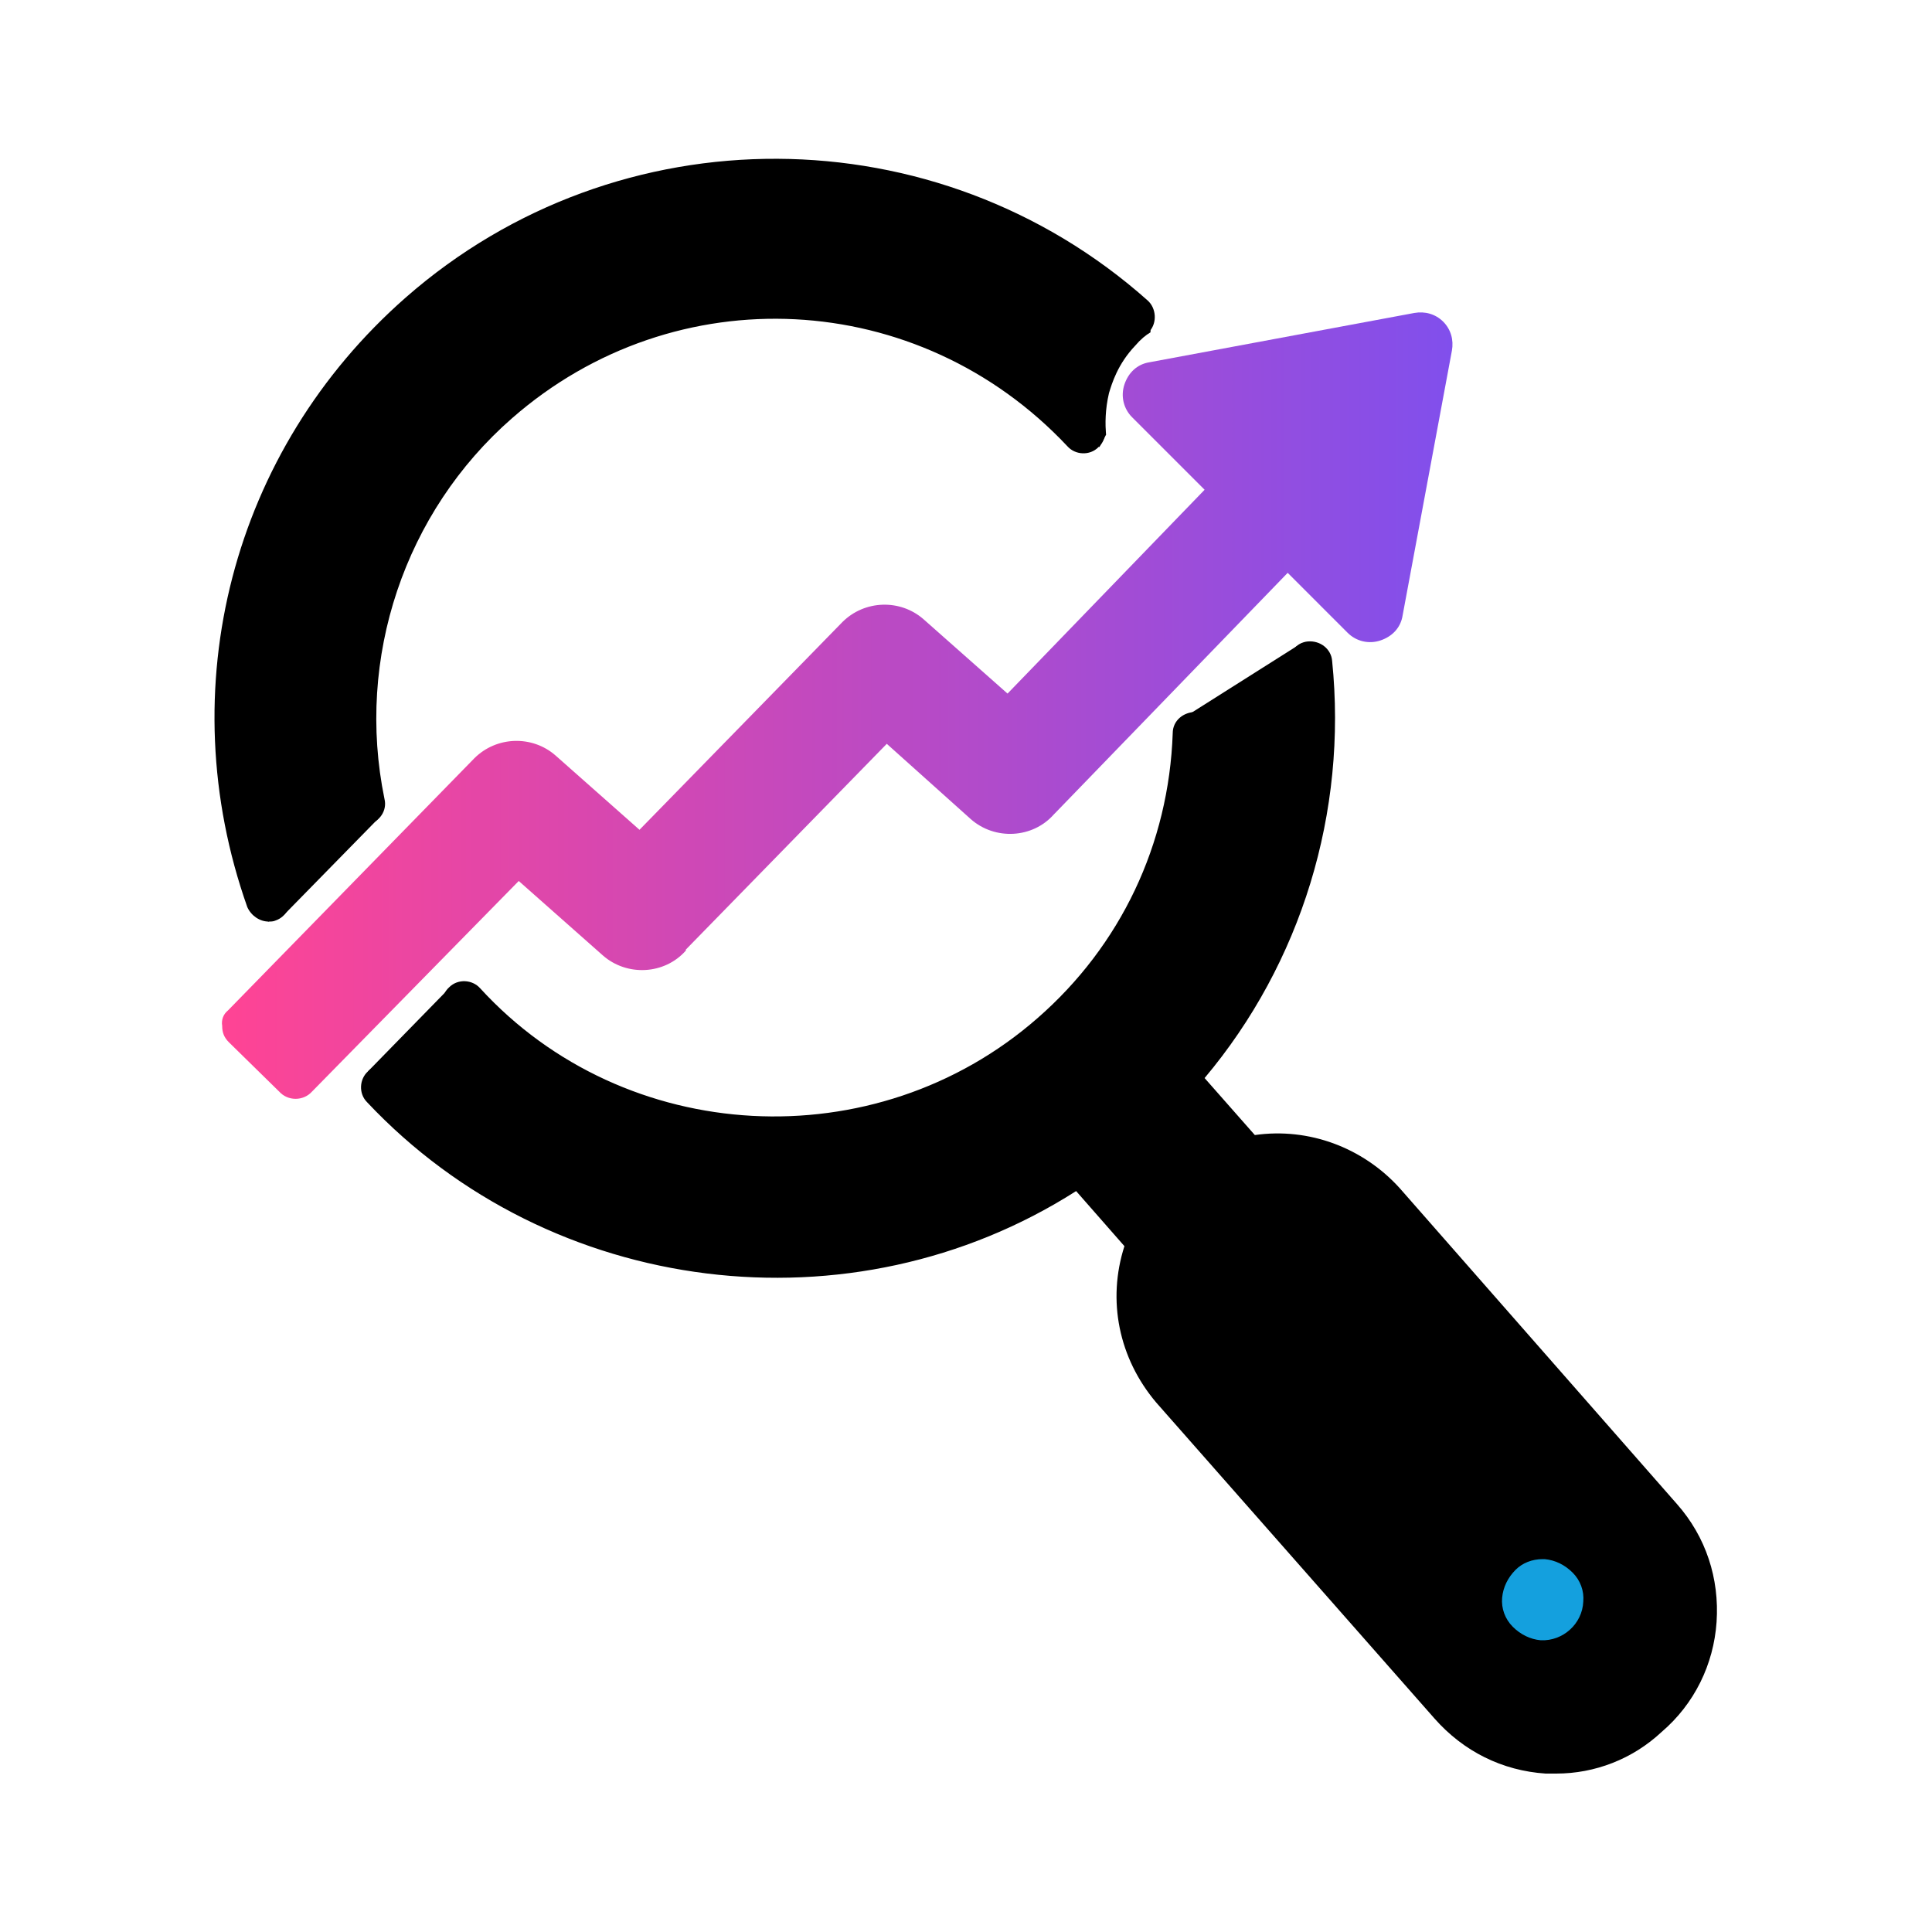<?xml version="1.0" encoding="utf-8"?>
<!-- Generator: Adobe Illustrator 27.0.0, SVG Export Plug-In . SVG Version: 6.00 Build 0)  -->
<svg version="1.1" id="Layer_1" xmlns="http://www.w3.org/2000/svg" xmlns:xlink="http://www.w3.org/1999/xlink" x="0px" y="0px"
	 width="200px" height="200px" viewBox="0 0 200 200" style="enable-background:new 0 0 200 200;" xml:space="preserve">
<style type="text/css">
	.st0{display:none;}
	.st1{display:inline;fill:#EBEBEB;}
	.st2{fill-rule:evenodd;clip-rule:evenodd;fill:url(#SVGID_1_);}
	.st3{fill:#14A0DE;}
</style>
<g id="Layer_2_00000182530815727145746310000002494321799967030686_" class="st0">
	<rect x="-1266.6" y="-1150.8" class="st1" width="1577.4" height="1715.4"/>
</g>
<g>
	<polygon points="38.1,110.9 46.6,102.2 50.7,106.6 59,113.7 70.1,116.5 82,117.5 97.7,114.4 108.2,106.9 117.2,95 121.9,83.4 
		123,76.1 123,74 134.7,66.6 135.3,74.9 134.3,87.5 130,101.5 126.1,106.5 122.5,110.7 122.4,112.8 126.1,117.1 128.3,119.2 
		130.5,120.2 134.3,120.2 141.8,123.1 174.1,159.9 176.1,167.2 175.1,171.9 172.8,175.9 168,180 162.1,182 155.5,180.2 147.1,172 
		139.7,162.6 134.1,157.9 127.2,148 120,141 119.2,138.1 119.2,134.9 119.3,132.7 118.4,129.8 116.8,125.9 112.5,121 110.3,120.9 
		104.1,123.8 95.6,127.8 81.9,129.3 67.3,128.6 60.6,126.6 53.7,122.1 39.2,113.7 	"/>
	<g>
		<path d="M161.1,183.6c-0.4,0-0.7,0-1.1,0c-4.5-0.3-8.5-2.3-11.5-5.7l-28.8-32.7c-3.9-4.6-5.1-10.6-3.3-16.2l-5-5.7
			c-23.2,14.8-54.4,11-73.4-9.2c-0.9-0.9-0.8-2.4,0.1-3.2c0.9-0.9,2.4-0.8,3.2,0.1c17.9,19.1,47.7,22.3,69.2,7.5
			c1-0.7,2.3-0.5,3,0.4l7.2,8.2c0.6,0.7,0.7,1.6,0.4,2.4c-1.8,4.3-1,9.2,2.1,12.8l28.8,32.6c2.1,2.5,5.1,3.9,8.3,4.1
			c3.2,0.2,6.4-0.9,8.8-3c2.4-2.1,3.9-5,4.1-8.3c0.2-3.2-0.8-6.4-3-8.9l-28.7-32.7c-3-3.3-7.6-4.8-11.9-3.8
			c-0.8,0.2-1.7-0.1-2.2-0.7l-7.4-8.4c-0.8-0.9-0.8-2.2,0-3C130,99,134.9,84,133.4,68.9c-0.1-1.3,0.8-2.4,2-2.5
			c1.3-0.1,2.4,0.8,2.5,2c1.6,15.7-3.2,31.3-13.2,43.2l5.2,5.9c5.6-0.8,11.2,1.3,15,5.5l28.7,32.7c3,3.4,4.4,7.7,4.1,12.2
			c-0.3,4.4-2.3,8.5-5.7,11.4C169,182.1,165.1,183.6,161.1,183.6z M80.3,120.2c-12.5,0-24.9-5-33.9-14.8c-0.9-0.9-0.8-2.4,0.1-3.2
			c0.9-0.9,2.4-0.8,3.2,0.1c15,16.4,40.9,17.8,57.7,3.1c8.6-7.5,13.6-18,14-29.5c0-1.3,1.1-2.2,2.4-2.2c1.3,0,2.2,1.1,2.2,2.4
			c-0.5,12.8-6,24.4-15.6,32.8C101.9,116.5,91.1,120.2,80.3,120.2z M27.8,95.4c-0.9,0-1.8-0.6-2.2-1.5C17.6,71.3,24,46.6,42,30.8
			c22-19.3,55-19.1,76.8,0.3c0.9,0.8,1,2.3,0.2,3.2c-0.8,0.9-2.3,1-3.2,0.2C95.7,16.6,65.3,16.5,45,34.2
			C28.5,48.8,22.5,71.6,29.9,92.4c0.4,1.2-0.2,2.5-1.4,2.9C28.3,95.4,28,95.4,27.8,95.4z M37.5,85.5c-1.1,0-2-0.8-2.2-1.8
			C32,67.5,37.6,50.7,50,39.9c18.8-16.4,46.8-15,63.8,3.2c0.9,0.9,0.8,2.4-0.1,3.2c-0.9,0.9-2.4,0.8-3.2-0.1
			C95.1,29.8,69.9,28.5,53,43.3c-11.1,9.7-16.2,24.8-13.2,39.4c0.3,1.2-0.5,2.4-1.8,2.7C37.8,85.4,37.7,85.5,37.5,85.5z"/>
	</g>
	<linearGradient id="SVGID_1_" gradientUnits="userSpaceOnUse" x1="22.903" y1="73.039" x2="150.309" y2="73.039">
		<stop  offset="0" style="stop-color:#FF4494"/>
		<stop  offset="1" style="stop-color:#814FEC"/>
	</linearGradient>
	<path class="st2" d="M23.6,104.6l25.5-26.1c2.3-2.3,6-2.4,8.4-0.3l0,0l8.7,7.7l21-21.5c2.3-2.3,6-2.4,8.4-0.3l0,0l8.7,7.7
		l20.4-21.1l-7.5-7.5c-0.9-0.9-1.2-2.2-0.8-3.4c0.4-1.2,1.3-2.1,2.6-2.3l27.4-5.1c1.1-0.2,2.2,0.1,3,0.9c0.8,0.8,1.1,1.9,0.9,3
		l-5.1,27.4c-0.2,1.3-1.1,2.2-2.3,2.6c-1.2,0.4-2.5,0.1-3.4-0.8l-6.2-6.2l-24.1,24.9l-0.1,0.1c-2.2,2.5-6.1,2.7-8.6,0.5L91.8,77
		L71,98.3l0,0.1c-2.2,2.5-6.1,2.7-8.6,0.5l-8.7-7.7L32.3,113c-0.9,1-2.5,1-3.4,0l-5.2-5.1c-0.5-0.5-0.7-1-0.7-1.7
		C22.9,105.6,23.1,105,23.6,104.6L23.6,104.6z"/>
	<path d="M26.2,94.7l1.6,0.7l1.6-0.7l9.7-9.9l0.7-1.4l-3.7-8.3l7.4-26.4l6.7-6.8L60.7,36l9.4-3.7l9-1.6l8.9,0.7l9.7,2.1l5.5,3.7
		l7,3.9l2.1,2.7l1.5,2.5l0.7-1.3c-0.1-1.1-0.1-2.6,0.3-4.3c0.3-1,0.9-3,2.7-4.9c0.6-0.7,1.1-1.1,1.6-1.4v-2l-14.6-8l-15.5-4.8
		l-14.5-0.7l-10.1,2.6l-13.5,5.8l-7.1,5l-4.7,5l-6,6.8l-2.9,6c0,0-2.2,4.7-2.2,5.3s-1.6,7.4-1.6,7.4l-1.5,6.7l-0.5,9.1l1.6,10
		L26.2,94.7z"/>
	<path class="st3" d="M159.7,161.4c-1.1,0-2.1,0.4-2.8,1.1c-0.8,0.8-1.3,1.8-1.4,2.9c-0.1,1.1,0.3,2.2,1.1,3
		c0.8,0.8,1.8,1.3,2.9,1.4c2.3,0.1,4.3-1.7,4.4-4c0.1-1.1-0.3-2.2-1.1-3c-0.8-0.8-1.8-1.3-2.9-1.4
		C159.9,161.4,159.8,161.4,159.7,161.4z"/>
</g>
</svg>
